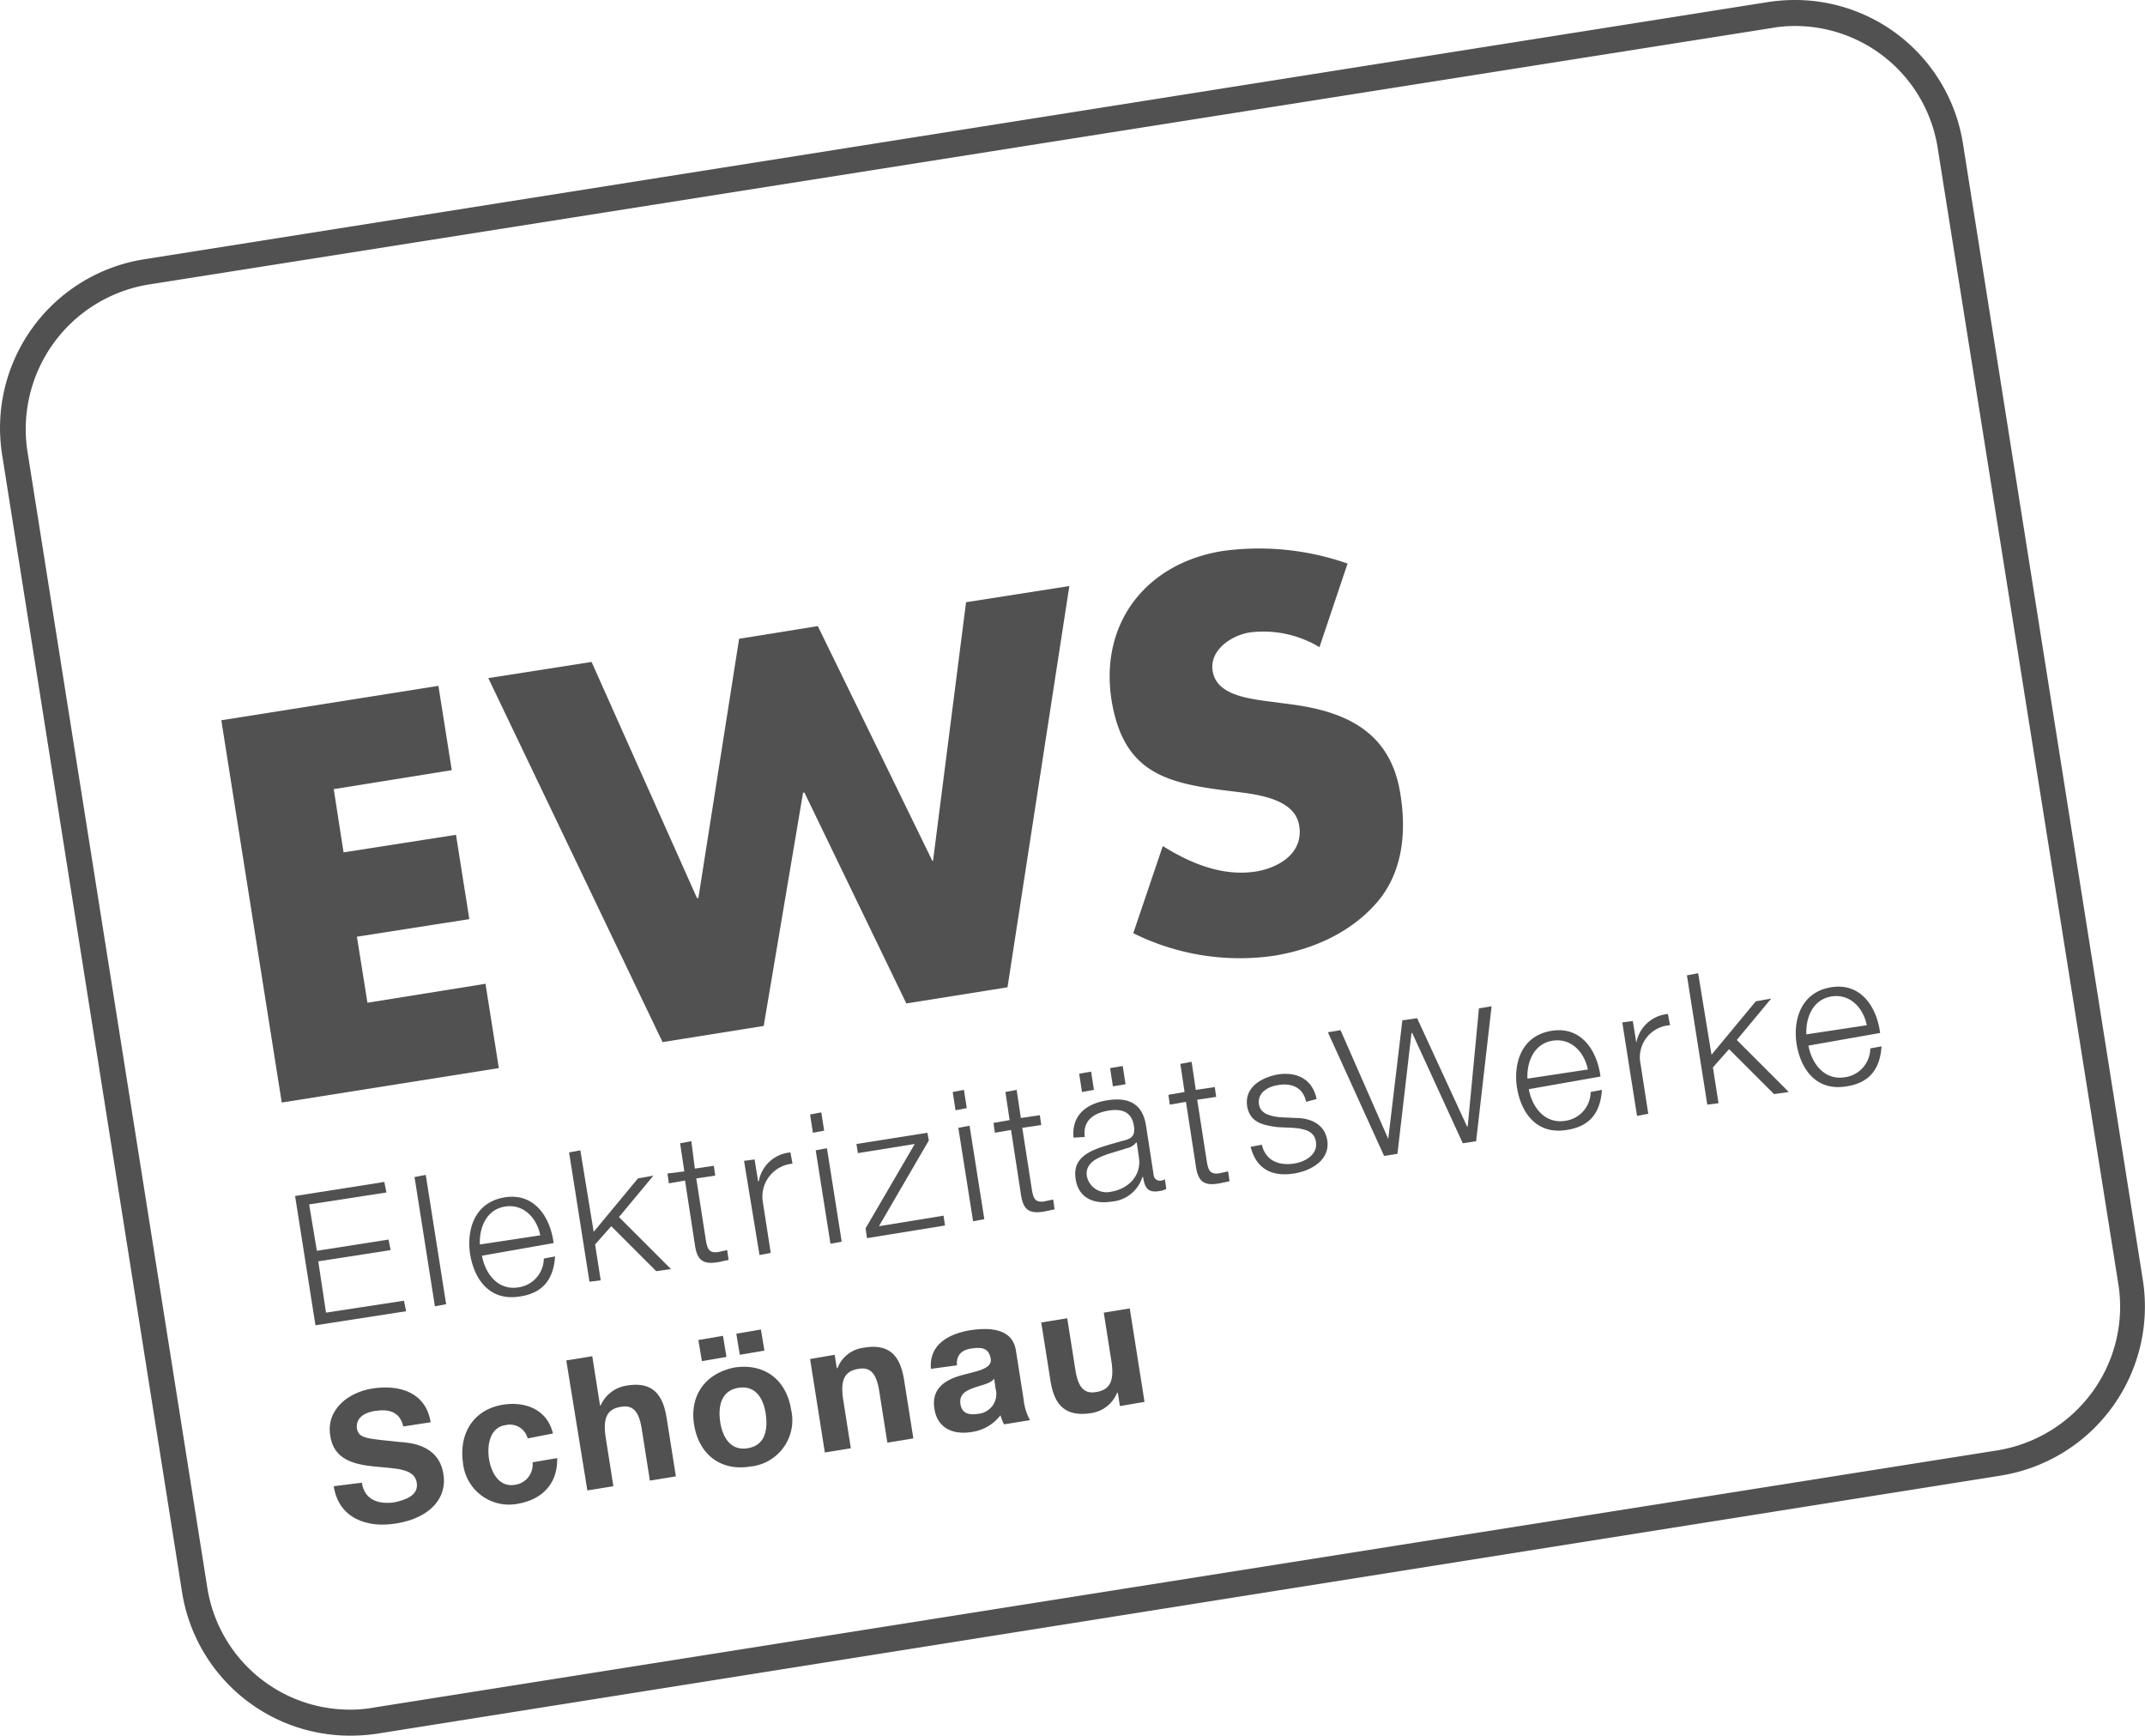 <?xml version="1.0" encoding="UTF-8"?> <svg xmlns="http://www.w3.org/2000/svg" viewBox="0 0 305.3 247"><defs><style>.cls-1,.cls-2{fill:#515151;}.cls-2{fill-rule:evenodd;}</style></defs><g id="Ebene_2" data-name="Ebene 2"><g id="Ebene_1-2" data-name="Ebene 1"><path class="cls-1" d="M47.5,211.5c.7,4.6,4.8,6,8.9,5.3,5-.8,7.3-3.8,6.7-7.1-.7-4.2-4.9-4.4-6.3-4.5-4.8-.5-5.7-.5-6-1.9-.2-1.6,1.2-2.3,2.5-2.5,1.9-.3,3.6,0,4.1,2.2l3.9-.6c-.7-4.3-4.5-5.4-8.3-4.8-3.3.5-6.6,2.9-6,6.7.5,3.5,3.5,4.1,6.3,4.4s5.6.2,6,2.2-1.8,2.6-3.2,2.9c-2.2.3-4.2-.3-4.6-2.8l-4,.5"></path><path class="cls-1" d="M78.7,204c-.8-3.4-3.9-4.6-7.1-4.1-4.3.7-6.3,4.2-5.7,8.3a6.58,6.58,0,0,0,7.8,5.8c3.5-.6,5.7-2.9,5.6-6.5l-3.5.6a2.91,2.91,0,0,1-2.5,3.2c-2.3.4-3.4-1.8-3.7-3.7s.1-4.5,2.4-4.8a2.6,2.6,0,0,1,3.1,1.9l3.6-.7"></path><path class="cls-1" d="M83.6,212.1l3.7-.6-1.1-7c-.4-2.7.2-4,2.2-4.3,1.7-.3,2.5.7,2.9,2.9l1.2,7.6,3.7-.6-1.3-8.2c-.5-3.3-1.9-5.4-5.8-4.7a4.79,4.79,0,0,0-3.6,2.8h-.1l-1.1-7-3.7.6,3,18.5"></path><path class="cls-2" d="M102.5,202.3c-.3-2.1.1-4.4,2.6-4.8s3.6,1.6,3.9,3.8-.1,4.4-2.6,4.8-3.6-1.7-3.9-3.8m-3.7.5c.7,4.2,3.8,6.6,8,5.9a6.62,6.62,0,0,0,5.8-8.1c-.7-4.3-3.8-6.6-8-6C100.4,195.4,98.1,198.6,98.8,202.8Zm1.1-9.1,3.5-.6-.5-3-3.5.6Zm5.4-.9,3.5-.6-.5-3-3.5.6Z"></path><path class="cls-1" d="M117.4,206.7l3.7-.6-1.1-7c-.4-2.7.2-4,2.2-4.3,1.7-.3,2.5.7,2.9,2.9l1.2,7.6,3.7-.6-1.3-8.2c-.5-3.3-1.9-5.4-5.8-4.7a4.57,4.57,0,0,0-3.7,2.9h-.1l-.3-1.9-3.5.6,2.1,13.3"></path><path class="cls-2" d="M136.2,194.3c-.1-1.5.7-2.2,2.1-2.4s2.4-.1,2.7,1.4-1.9,1.8-4.1,2.4-4.4,1.8-3.9,4.8c.4,2.7,2.6,3.7,5.2,3.3a6.23,6.23,0,0,0,4.2-2.4,6.94,6.94,0,0,0,.5,1.3l3.7-.6a7.62,7.62,0,0,1-.9-2.9l-1.1-7c-.5-3.2-3.8-3.3-6.5-2.9-3,.5-5.9,2-5.6,5.5l3.7-.5m5.5,3.3a2.83,2.83,0,0,1-2.5,3.6c-1.2.2-2.3,0-2.5-1.4s.8-1.9,1.9-2.3,2.4-.6,2.9-1.3Z"></path><path class="cls-1" d="M160.8,186.2l-3.7.6,1.1,7c.4,2.7-.2,4-2.2,4.3-1.7.3-2.5-.7-2.9-2.9l-1.2-7.6-3.7.6,1.3,8.2c.5,3.3,1.9,5.3,5.8,4.7a4.71,4.71,0,0,0,3.7-2.9h.1l.3,1.9,3.5-.6-2.1-13.3"></path><polyline class="cls-1" points="44.9 188.6 57.8 186.6 57.5 185.1 46.4 186.8 45.3 179.5 55.6 177.9 55.3 176.4 45.1 178 44 171.4 55 169.7 54.7 168.2 42 170.2 44.9 188.6"></polyline><polyline class="cls-1" points="61.9 185.9 63.5 185.6 60.6 167.2 59 167.5 61.9 185.9"></polyline><path class="cls-2" d="M68.3,177.1c-.1-2.5,1-5,3.6-5.4s4.5,1.6,5,4.1l-8.6,1.3m10.5-.2c-.5-3.8-2.8-7.2-7-6.5s-5.4,4.5-4.9,8c.6,3.8,2.9,6.8,7.1,6.1,3.4-.5,4.8-2.6,5-5.7l-1.6.3a4.18,4.18,0,0,1-3.6,4.1c-3.1.5-4.8-2.2-5.2-4.5Z"></path><polyline class="cls-2" points="83.9 182.4 85.5 182.2 84.7 177.1 87 174.5 93.4 180.9 95.5 180.6 88.1 173.2 93 167.3 90.8 167.7 84.5 175.3 82.6 163.7 81 164 83.9 182.4"></polyline><path class="cls-1" d="M98.4,162.4l-1.6.3.6,4L95,167l.2,1.4,2.3-.4,1.4,9.1c.3,2.3,1.2,2.9,3.4,2.5l1.4-.3-.2-1.4-1.4.3c-1.2.1-1.4-.5-1.6-1.5l-1.4-9,2.7-.4-.2-1.4-2.7.4-.5-3.9"></path><path class="cls-1" d="M108.1,178.6l1.6-.3-1.1-7.1a4.71,4.71,0,0,1,4.2-5.6l-.3-1.6a5,5,0,0,0-4.5,4.1h-.1l-.5-3.1-1.5.2,2.2,13.4"></path><path class="cls-2" d="M115.7,161.2l1.6-.3-.4-2.6-1.6.3.4,2.6m2.5,15.8,1.6-.3-2.1-13.3-1.6.3Z"></path><polyline class="cls-1" points="132.2 162.3 132 161.2 121.9 162.8 122.1 164.1 130.2 162.8 123.2 174.8 123.4 176.2 134.5 174.4 134.3 173 125.1 174.5 132.2 162.3"></polyline><path class="cls-2" d="M136,158l1.6-.3-.4-2.6-1.6.3.4,2.6m2.5,15.8,1.6-.3L138,160.2l-1.6.3Z"></path><path class="cls-1" d="M144.7,155.1l-1.6.3.6,4-2.3.4.2,1.4,2.3-.4,1.4,9.1c.3,2.3,1.2,2.9,3.4,2.5l1.4-.3-.2-1.4-1.4.3c-1.2.1-1.4-.5-1.6-1.5l-1.4-9,2.7-.4-.2-1.4-2.7.4-.6-4"></path><path class="cls-2" d="M154.4,161.8c-.3-2.2,1.1-3.3,3.1-3.7s3.6,0,3.9,2.2c.2,1.5-.5,1.8-1.8,2.1-3.4,1-7.1,1.7-6.5,5.4.4,2.7,2.6,3.6,5.1,3.2a5,5,0,0,0,4.4-3.5h.1c.2,1.4.6,2.3,2.3,2a2.93,2.93,0,0,0,1-.3l-.2-1.4a.76.76,0,0,1-.5.2.88.88,0,0,1-1.1-.8l-1.1-7.1c-.6-3.6-3.2-3.9-5.6-3.5-3,.5-5,2.2-4.7,5.3l1.6-.1m7.7,2.9c.4,2.6-1.5,4.5-4,4.9a2.85,2.85,0,0,1-3.4-2.2c-.4-2.6,3-3.1,5.7-4a2.22,2.22,0,0,0,1.3-.8h.1Zm-6.4-9.6-.4-2.6-1.7.3.4,2.6Zm4.5-.8-.4-2.6-1.8.3.4,2.6Z"></path><path class="cls-1" d="M169.6,151.1l-1.6.3.6,4-2.3.4.2,1.4,2.3-.4,1.4,9.1c.3,2.3,1.2,2.9,3.4,2.5l1.4-.3-.2-1.4-1.4.3c-1.2.1-1.4-.5-1.6-1.5l-1.4-9,2.7-.4-.2-1.4-2.7.4-.6-4"></path><path class="cls-1" d="M187.4,156.4c-.6-2.9-2.9-3.9-5.5-3.5-2.3.4-4.8,1.8-4.4,4.5.4,2.3,2.1,2.7,4.3,3l2.2.1c1.5.1,3.1.4,3.3,2,.3,1.9-1.7,2.9-3.2,3.1-2.2.3-4-.5-4.5-2.7l-1.6.3c.8,3.2,3.1,4.3,6.2,3.8,2.5-.4,5.2-2,4.7-4.8-.4-2.3-2.5-3.1-4.4-3.1l-2.2-.1c-1.2-.1-2.9-.4-3.1-1.8-.3-1.7,1.3-2.6,2.8-2.8,1.9-.3,3.5.4,3.9,2.4l1.5-.4"></path><polyline class="cls-1" points="197 164.5 198.9 164.2 200.9 147 201 147 208.2 162.7 210.1 162.4 212.3 143.2 210.5 143.5 208.9 160.3 208.8 160.3 201.7 144.9 199.6 145.2 197.6 162 197.6 162.1 190.8 146.6 189 146.9 197 164.5"></polyline><path class="cls-2" d="M217.4,153.5c-.1-2.5,1-5,3.6-5.4s4.5,1.6,5,4.1l-8.6,1.3m10.4-.3c-.5-3.8-2.8-7.2-7-6.5s-5.4,4.5-4.9,8c.6,3.8,2.9,6.8,7.1,6.1,3.4-.5,4.8-2.6,5-5.7l-1.6.3a4.18,4.18,0,0,1-3.6,4.1c-3.1.5-4.8-2.2-5.2-4.5Z"></path><path class="cls-1" d="M233,158.8l1.6-.3-1.1-7.1a4.57,4.57,0,0,1,4.2-5.5l-.3-1.6a5,5,0,0,0-4.5,4.1h0l-.5-3.1-1.5.2,2.1,13.3"></path><polyline class="cls-2" points="243 157.2 244.6 157 243.8 151.9 246.1 149.3 252.5 155.7 254.6 155.4 247.2 148 252.1 142.1 249.9 142.5 243.6 150.1 241.7 138.5 240.1 138.8 243 157.2"></polyline><path class="cls-2" d="M257.1,147.2c-.1-2.5,1-5,3.6-5.4s4.5,1.6,5,4.1l-8.6,1.3m10.5-.2c-.5-3.8-2.8-7.2-7-6.5s-5.4,4.5-4.9,8c.6,3.8,2.9,6.8,7.1,6.1,3.4-.5,4.8-2.6,5-5.7l-1.6.3a4.18,4.18,0,0,1-3.6,4.1c-3.1.5-4.8-2.2-5.2-4.5Z"></path><polyline class="cls-1" points="64.3 109.6 62.4 97.6 31.5 102.5 40.1 156.9 71 152 69.1 140 52.3 142.7 50.8 133.3 66.8 130.8 64.9 118.8 48.9 121.3 47.5 112.3 64.3 109.6"></polyline><polyline class="cls-1" points="84.2 94.2 69.5 96.5 94.3 148.3 108.7 146 114.3 112.8 114.5 112.8 129 142.8 143.4 140.5 152.2 83.4 137.5 85.7 132.8 122.5 132.7 122.5 116.4 89.1 105.2 90.9 99.4 127.8 99.2 127.8 84.2 94.2"></polyline><path class="cls-1" d="M191.8,80.2a38.13,38.13,0,0,0-17.7-1.8c-10.9,1.7-17.6,10.2-15.9,21.2,1.7,10.5,7.9,11.9,17.1,13,3.2.4,8.9.9,9.6,4.8s-2.7,6-6,6.6c-4.8.8-9.4-1.1-13.4-3.6l-4.2,12.4a34,34,0,0,0,20.1,3.2c5.5-.9,10.9-3.3,14.6-7.6s4.2-10.1,3.3-15.5c-1.4-8.8-7.8-11.7-15.8-12.7l-3.8-.5c-2.6-.4-6.6-1-7.1-4.2-.5-3,2.7-5.1,5.3-5.5a15.42,15.42,0,0,1,9.9,2.1l4-11.9"></path><path class="cls-1" d="M49.9,247a24.2,24.2,0,0,1-24-20.5L.3,64.7A24.31,24.31,0,0,1,20.5,36.9L251.6.3a25.31,25.31,0,0,1,3.8-.3,24.2,24.2,0,0,1,24,20.5L305,182.2A24.36,24.36,0,0,1,284.7,210L53.8,246.7a25.61,25.61,0,0,1-3.9.3ZM255.4,3.7a18.41,18.41,0,0,0-3.3.3L21.1,40.5A20.85,20.85,0,0,0,3.9,64.2L29.5,225.9a20.55,20.55,0,0,0,20.4,17.4,18.41,18.41,0,0,0,3.3-.3l231.1-36.6a20.87,20.87,0,0,0,13.5-8.3,20.6,20.6,0,0,0,3.7-15.4L275.8,21.1A20.55,20.55,0,0,0,255.4,3.7Z"></path></g></g></svg> 